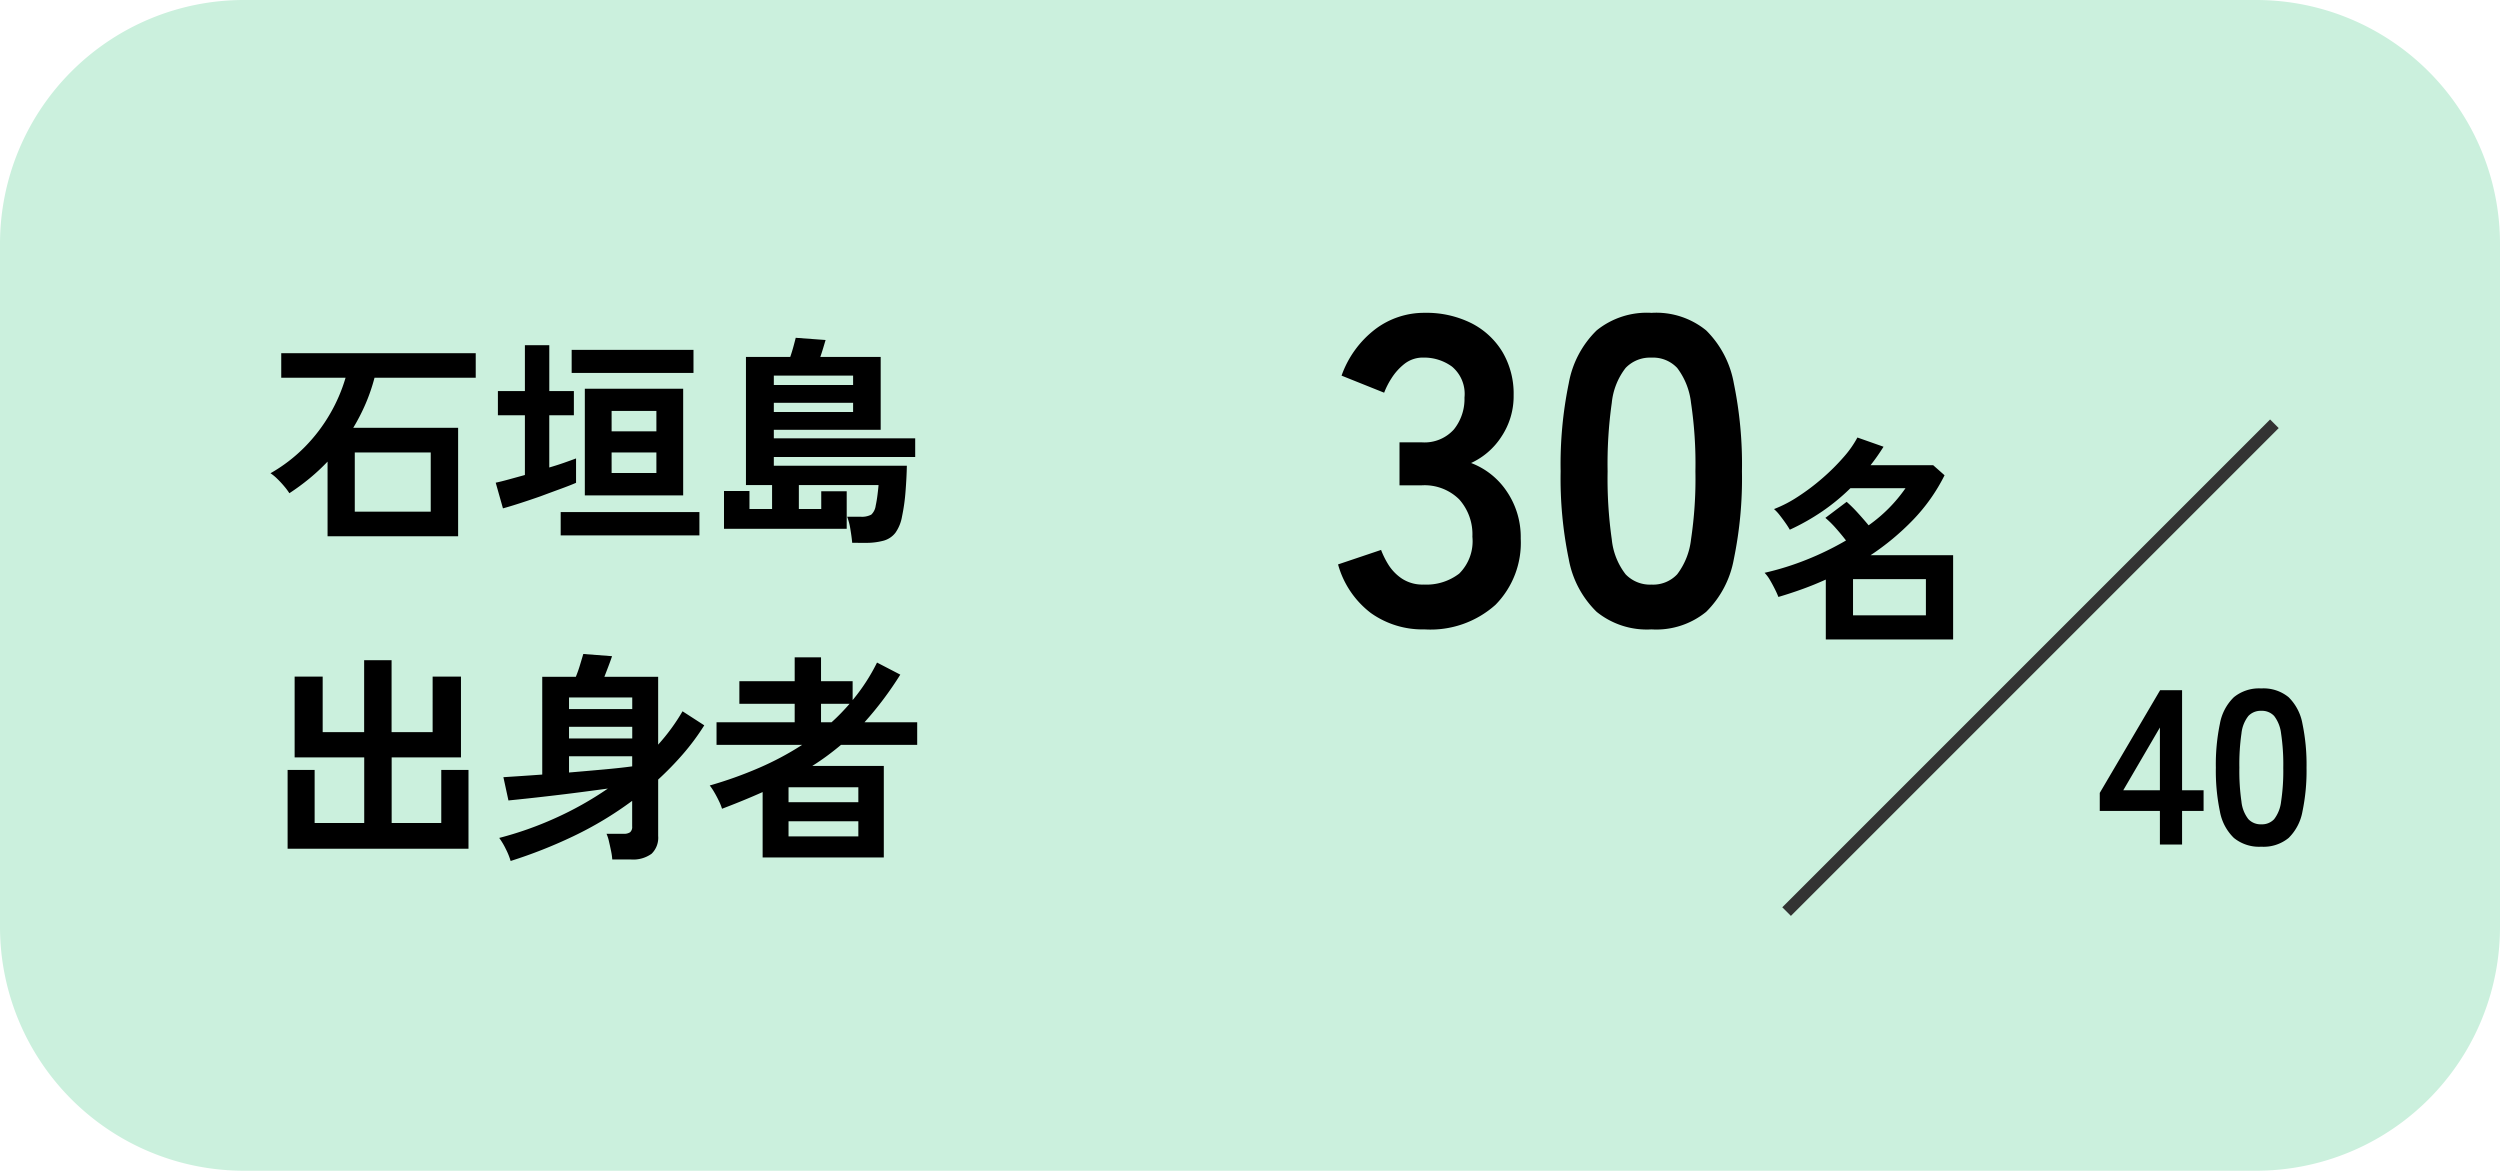 <svg xmlns="http://www.w3.org/2000/svg" width="205" height="96" viewBox="0 0 205 96">
  <g id="グループ_1632" data-name="グループ 1632" transform="translate(-2218 -5878)">
    <path id="パス_5240" data-name="パス 5240" d="M20,0H185a20,20,0,0,1,20,20V76a20,20,0,0,1-20,20H20A20,20,0,0,1,0,76V20A20,20,0,0,1,20,0Z" transform="translate(2218 5878)" fill="#cbf0dd"/>
    <path id="パス_5262" data-name="パス 5262" d="M5.112,0V-2.754H.18V-4.23l4.95-8.424h1.8v8.208H8.694v1.692H6.93V0ZM2.106-4.446H5.112V-9.594ZM13.428.18a3.27,3.27,0,0,1-2.25-.72A4.005,4.005,0,0,1,10.035-2.7,16.328,16.328,0,0,1,9.7-6.3a16.453,16.453,0,0,1,.333-3.609,4.012,4.012,0,0,1,1.143-2.169,3.27,3.27,0,0,1,2.25-.72,3.235,3.235,0,0,1,2.241.72A4.045,4.045,0,0,1,16.8-9.909,16.453,16.453,0,0,1,17.136-6.3,16.327,16.327,0,0,1,16.8-2.7,4.038,4.038,0,0,1,15.669-.54,3.235,3.235,0,0,1,13.428.18Zm0-1.836a1.357,1.357,0,0,0,1.053-.423,2.89,2.89,0,0,0,.567-1.431,16.747,16.747,0,0,0,.18-2.79,16.89,16.89,0,0,0-.18-2.808,2.89,2.89,0,0,0-.567-1.431,1.357,1.357,0,0,0-1.053-.423,1.385,1.385,0,0,0-1.062.423A2.782,2.782,0,0,0,11.8-9.108,17.764,17.764,0,0,0,11.628-6.3,17.613,17.613,0,0,0,11.8-3.51a2.782,2.782,0,0,0,.567,1.431A1.385,1.385,0,0,0,13.428-1.656Z" transform="translate(2390 5947.25)"/>
    <path id="パス_5245" data-name="パス 5245" d="M7.812.36A7.288,7.288,0,0,1,3.4-.99,7.531,7.531,0,0,1,.72-4.968L4.248-6.156a6.913,6.913,0,0,0,.576,1.17A3.814,3.814,0,0,0,5.94-3.816a3.063,3.063,0,0,0,1.8.5,4.413,4.413,0,0,0,2.916-.9,3.738,3.738,0,0,0,1.08-3.024,4.293,4.293,0,0,0-1.08-3.06,4.038,4.038,0,0,0-3.1-1.152H5.76v-3.528h1.8a3.232,3.232,0,0,0,2.664-1.062,4,4,0,0,0,.864-2.61,2.916,2.916,0,0,0-1.026-2.538,3.879,3.879,0,0,0-2.322-.738,2.444,2.444,0,0,0-1.584.522,4.728,4.728,0,0,0-1.062,1.188,6.321,6.321,0,0,0-.594,1.17l-3.492-1.4a8.258,8.258,0,0,1,2.754-3.8,6.632,6.632,0,0,1,4.05-1.35,8.246,8.246,0,0,1,3.834.846A6.306,6.306,0,0,1,14.2-22.392a6.734,6.734,0,0,1,.918,3.564,5.958,5.958,0,0,1-.99,3.366,5.886,5.886,0,0,1-2.5,2.178,6.138,6.138,0,0,1,2.934,2.34A6.651,6.651,0,0,1,15.7-7.092a7.239,7.239,0,0,1-2.07,5.436A7.985,7.985,0,0,1,7.812.36Zm18.612,0a6.539,6.539,0,0,1-4.5-1.44A8.011,8.011,0,0,1,19.638-5.4a32.655,32.655,0,0,1-.666-7.2,32.907,32.907,0,0,1,.666-7.218,8.025,8.025,0,0,1,2.286-4.338,6.539,6.539,0,0,1,4.5-1.44,6.47,6.47,0,0,1,4.482,1.44,8.091,8.091,0,0,1,2.268,4.338A32.906,32.906,0,0,1,33.84-12.6a32.655,32.655,0,0,1-.666,7.2,8.077,8.077,0,0,1-2.268,4.32A6.47,6.47,0,0,1,26.424.36Zm0-3.672a2.713,2.713,0,0,0,2.106-.846A5.781,5.781,0,0,0,29.664-7.02a33.494,33.494,0,0,0,.36-5.58,33.78,33.78,0,0,0-.36-5.616,5.781,5.781,0,0,0-1.134-2.862,2.713,2.713,0,0,0-2.106-.846,2.77,2.77,0,0,0-2.124.846,5.565,5.565,0,0,0-1.134,2.862,35.528,35.528,0,0,0-.342,5.616,35.227,35.227,0,0,0,.342,5.58A5.565,5.565,0,0,0,24.3-4.158,2.77,2.77,0,0,0,26.424-3.312Zm14.292,4.5V-3.726q-.954.432-1.926.783T36.828-2.3a7.083,7.083,0,0,0-.3-.666q-.189-.378-.4-.738a2.992,2.992,0,0,0-.432-.576,22.985,22.985,0,0,0,3.456-1.08A24.277,24.277,0,0,0,42.372-6.93q-.342-.45-.81-.981a7.967,7.967,0,0,0-.882-.873L42.426-10.1a11.2,11.2,0,0,1,.9.891q.5.549.9,1.035a12.275,12.275,0,0,0,3.024-3.042H42.732a16.93,16.93,0,0,1-2.295,1.89,18.264,18.264,0,0,1-2.673,1.512,6.1,6.1,0,0,0-.333-.522q-.225-.324-.486-.657a3.418,3.418,0,0,0-.477-.513,10.268,10.268,0,0,0,1.962-1.017,17.749,17.749,0,0,0,2.016-1.521,17.332,17.332,0,0,0,1.728-1.719,8.358,8.358,0,0,0,1.134-1.611l2.142.756q-.252.4-.513.774t-.549.738h5.13l.936.828A14.746,14.746,0,0,1,47.88-8.631a20.7,20.7,0,0,1-3.492,2.907h6.768V1.188Zm2.232-1.98h5.976v-2.97H42.948Z" transform="translate(2327 5929.25)"/>
    <path id="パス_5242" data-name="パス 5242" d="M4.86.972v-6.12A16.755,16.755,0,0,1,3.393-3.78,18.318,18.318,0,0,1,1.728-2.556a5.024,5.024,0,0,0-.414-.558,8.02,8.02,0,0,0-.576-.621A3.711,3.711,0,0,0,.18-4.194,12.9,12.9,0,0,0,3.006-6.363,13.422,13.422,0,0,0,5.067-9.072a13.407,13.407,0,0,0,1.269-2.952H1.062V-14.04H17.01v2.016h-8.3A15.021,15.021,0,0,1,7.983-9.9,16.213,16.213,0,0,1,6.966-7.92h8.6V.972ZM7.092-1.044H13.32V-5.9H7.092ZM25.956-2.376v-8.748H34.02v8.748ZM19.242-1.314,18.648-3.42q.432-.09,1.053-.261l1.341-.369v-4.9H18.828v-1.98h2.214v-3.762h2v3.762h2.016v1.98H23.04v4.284q.684-.2,1.251-.4t.945-.342v2q-.5.216-1.278.5T22.311-2.3q-.873.306-1.683.567T19.242-1.314ZM23.976.9V-1.008H35.352V.9Zm.9-13.32v-1.89h9.99v1.89Zm3.276,8.208h3.672V-5.9H28.152Zm0-3.42h3.672V-9.306H28.152ZM47.88,1.512q-.036-.432-.144-1.089a5,5,0,0,0-.27-1.053h1.08a1.644,1.644,0,0,0,.9-.171,1.226,1.226,0,0,0,.36-.729q.09-.414.153-.927t.081-.765H43.506V-1.26h1.836V-2.718H47.43V.36H37.368v-3.1h2.088V-1.26H41.31V-3.222H39.168V-13.734H42.8q.144-.414.261-.846t.189-.72l2.448.18q-.09.306-.207.693t-.225.693h4.95v5.976H41.454v.7H53.046v1.53H41.454v.72H52.362q-.018.954-.108,2.1a15.657,15.657,0,0,1-.288,2.061,3.278,3.278,0,0,1-.54,1.332,1.845,1.845,0,0,1-.963.648,5.414,5.414,0,0,1-1.521.18ZM41.454-11.43h6.5V-12.2h-6.5Zm0,2.214h6.5v-.756h-6.5ZM1.584,26.594V20.132H3.8v4.356H7.866V19.106H2.16V12.482h2.3v4.554h3.4v-5.9h2.25v5.9h3.366V12.482H15.8v6.624H10.116v5.382h4.068V20.132h2.232v6.462ZM19.872,27.6a5.622,5.622,0,0,0-.387-.963,5.908,5.908,0,0,0-.549-.927,28.4,28.4,0,0,0,4.545-1.6,27.553,27.553,0,0,0,4.365-2.448q-1.062.144-2.259.3t-2.34.288q-1.143.135-2.079.234t-1.476.153l-.414-1.908,1.377-.09q.837-.054,1.809-.126V12.5h2.754a10.5,10.5,0,0,0,.351-1q.171-.567.261-.873l2.358.18q-.126.378-.315.873t-.315.819h4.41v5.562a16.288,16.288,0,0,0,2-2.736l1.782,1.152a19.029,19.029,0,0,1-1.755,2.367,25.527,25.527,0,0,1-2.025,2.079V25.55a1.829,1.829,0,0,1-.54,1.458,2.577,2.577,0,0,1-1.71.468H28.206a5.027,5.027,0,0,0-.1-.7q-.081-.4-.171-.783a3.308,3.308,0,0,0-.2-.621h1.4a.9.9,0,0,0,.531-.126.573.573,0,0,0,.171-.486V22.67A29.174,29.174,0,0,1,25,25.577,39.718,39.718,0,0,1,19.872,27.6Zm4.788-7.254q1.494-.126,2.88-.252t2.3-.252v-.828H24.66Zm0-2.79h5.184V16.6H24.66Zm0-2.412h5.184v-.954H24.66ZM40.536,27.314V21.95q-1.53.684-3.33,1.368a4.254,4.254,0,0,0-.252-.63q-.18-.378-.387-.729a4.5,4.5,0,0,0-.369-.549,33.227,33.227,0,0,0,4.032-1.44,24.243,24.243,0,0,0,3.546-1.89h-7.02V16.226h6.408V14.714H38.628V12.86h4.536V10.9h2.16V12.86h2.592v1.548a15.572,15.572,0,0,0,2-3.078l1.908.99a28.294,28.294,0,0,1-2.934,3.906h4.32V18.08H46.962q-.558.468-1.143.9t-1.215.828h5.868v7.506Zm2.124-1.728h5.724V24.344H42.66Zm0-2.808h5.724V21.554H42.66Zm2.664-6.552h.864q.4-.36.765-.738t.711-.774h-2.34Z" transform="translate(2240 5921)"/>
    <path id="パス_5256" data-name="パス 5256" d="M40,0,0,40" transform="translate(2364.5 5912.75)" fill="none" stroke="#333" stroke-width="1"/>
  </g>
</svg>
